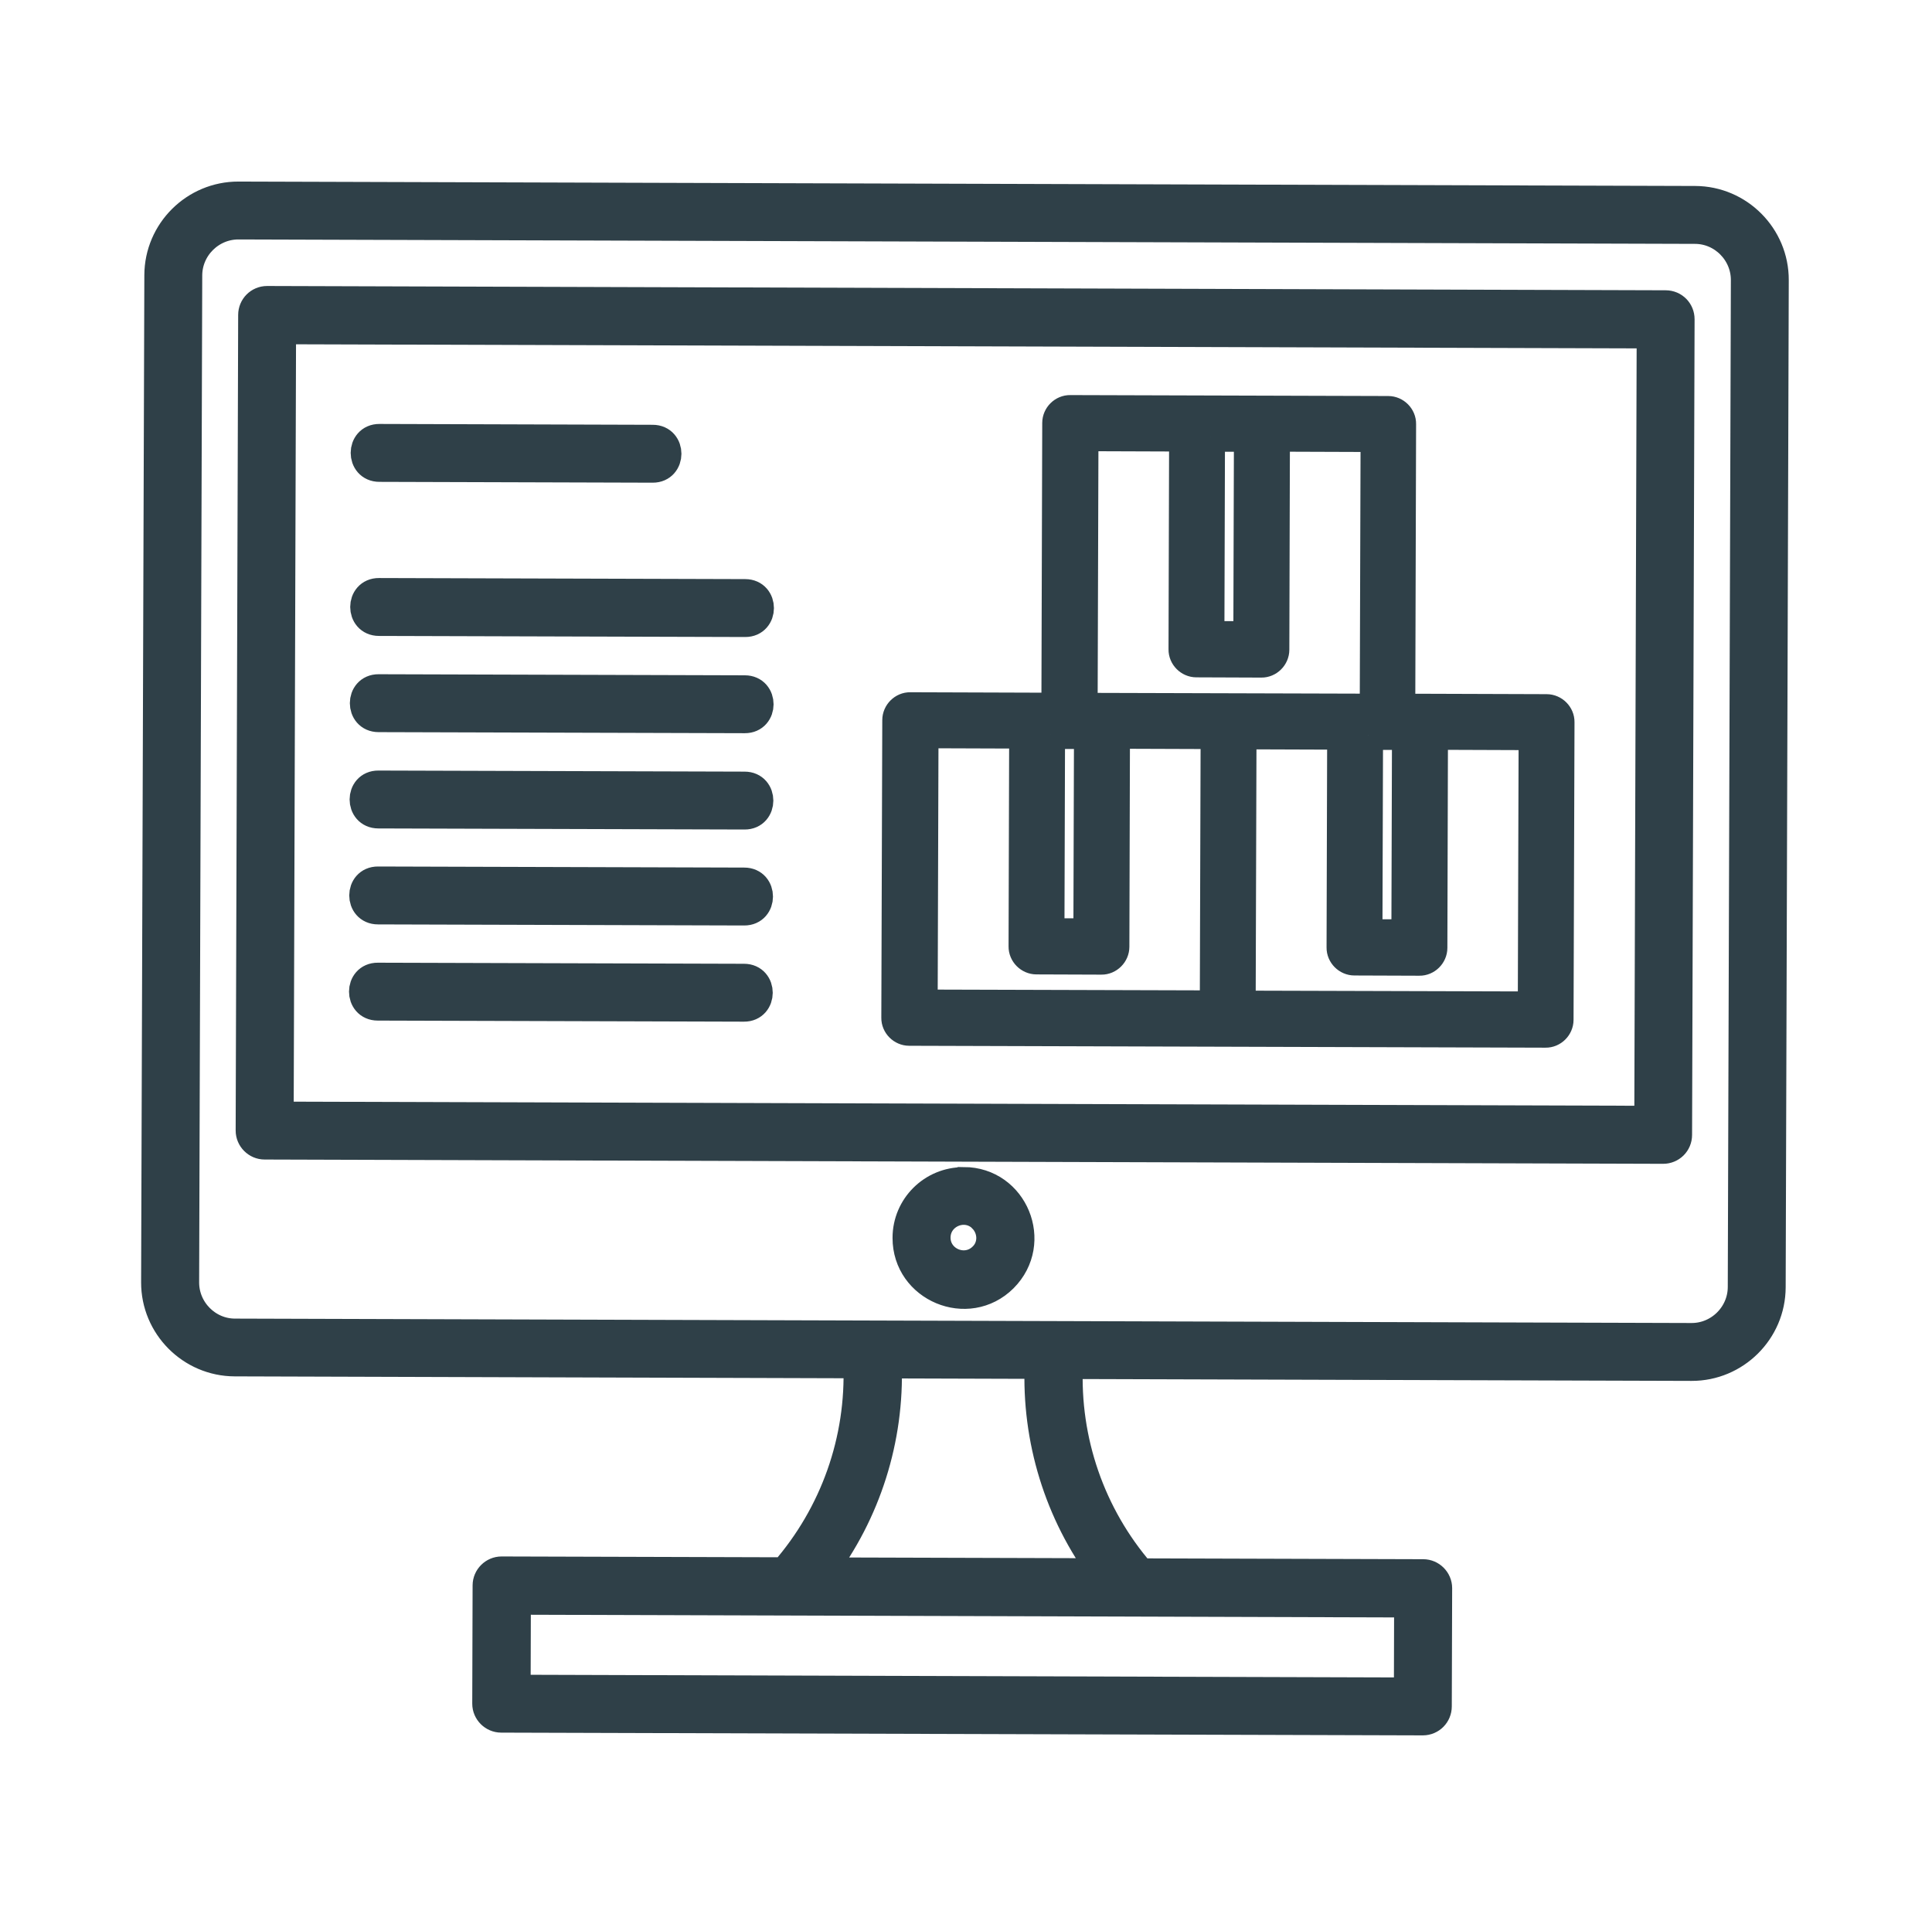 <svg width="131" height="130" viewBox="0 0 131 130" fill="none" xmlns="http://www.w3.org/2000/svg">
<g id="transparente-warenbewegung">
<g id="Ebene 3">
<path id="Vector" d="M25.615 68.213C24.344 68.213 24.352 66.279 25.615 66.287L50.447 66.36C51.717 66.36 51.709 68.294 50.447 68.286L25.615 68.213ZM25.631 61.69C24.36 61.69 24.368 59.755 25.631 59.763L50.463 59.836C51.734 59.836 51.725 61.771 50.463 61.763L25.631 61.69ZM25.655 55.182C24.385 55.182 24.393 53.248 25.655 53.256L50.487 53.329C51.758 53.329 51.75 55.263 50.487 55.255L25.655 55.182ZM25.672 48.651C24.401 48.651 24.409 46.716 25.672 46.724L50.503 46.797C51.774 46.797 51.766 48.731 50.503 48.723L25.672 48.651ZM25.696 42.127C24.425 42.127 24.433 40.192 25.696 40.2L50.528 40.273C51.798 40.273 51.79 42.208 50.528 42.2L25.696 42.127ZM25.728 31.678C24.457 31.678 24.465 29.743 25.728 29.751L44.255 29.808C45.526 29.808 45.518 31.742 44.255 31.734L25.728 31.678ZM82.061 29.63L82.021 43.122H84.627L84.667 29.638H82.061V29.63ZM86.464 29.646L86.424 44.061C86.424 44.547 86.011 44.96 85.525 44.952L81.122 44.935C80.637 44.935 80.224 44.523 80.232 44.037L80.272 29.622L73.482 29.598L73.425 47.987L93.198 48.043L93.255 29.654L86.464 29.63V29.646ZM71.612 47.971L71.669 28.683C71.669 28.197 72.082 27.785 72.567 27.793L94.129 27.857C94.615 27.857 95.028 28.27 95.019 28.756L94.963 48.043L104.87 48.076C105.355 48.076 105.768 48.489 105.76 48.974L105.695 69.16C105.695 69.646 105.282 70.059 104.797 70.05L61.649 69.921C61.163 69.921 60.75 69.508 60.758 69.023L60.823 48.837C60.823 48.351 61.236 47.938 61.721 47.946L71.604 47.979L71.612 47.971ZM92.778 49.848L92.737 63.341H95.343L95.384 49.856H92.778V49.848ZM97.18 49.864L97.14 64.28C97.14 64.765 96.727 65.178 96.242 65.17L91.839 65.154C91.353 65.154 90.94 64.741 90.948 64.255L90.989 49.84L84.198 49.816L84.141 68.181L103.915 68.237L103.971 49.873L97.18 49.848V49.864ZM75.618 49.792L75.578 64.207C75.578 64.692 75.165 65.105 74.68 65.097L70.277 65.081C69.791 65.081 69.378 64.668 69.386 64.183L69.427 49.767L62.636 49.743L62.579 68.108L82.353 68.165L82.409 49.8L75.618 49.776V49.792ZM71.216 49.784L71.175 63.276H73.781L73.822 49.792H71.216V49.784ZM34.979 114.575L95.513 114.761L95.529 108.691L34.996 108.504L34.979 114.575ZM96.468 116.687L33.984 116.501C33.458 116.501 33.021 116.064 33.021 115.538L33.045 107.517C33.045 106.991 33.482 106.554 34.008 106.554L53.191 106.61C56.598 102.701 58.387 97.667 58.184 92.471L15.918 92.341C12.964 92.333 10.56 89.913 10.568 86.959L10.787 18.663C10.795 15.709 13.215 13.305 16.169 13.313L114.938 13.612C117.893 13.62 120.297 16.04 120.288 18.995L120.078 87.299C120.07 90.253 117.65 92.657 114.696 92.648L72.43 92.519C72.195 97.707 73.951 102.774 77.334 106.683L96.501 106.74C97.027 106.74 97.464 107.177 97.464 107.703L97.439 115.724C97.439 116.25 97.019 116.687 96.476 116.687H96.468ZM55.675 106.618L74.841 106.675C71.806 102.612 70.269 97.594 70.479 92.511L60.143 92.479C60.321 97.586 58.735 102.572 55.675 106.618ZM18.112 20.395L112.939 20.686C113.49 20.686 113.902 21.123 113.902 21.649L113.732 76.963C113.732 77.513 113.295 77.926 112.769 77.926L17.942 77.635C17.416 77.635 16.979 77.197 16.979 76.671L17.149 21.358C17.149 20.832 17.57 20.395 18.112 20.395ZM111.976 22.629L19.075 22.346L18.913 75.708L111.814 75.991L111.976 22.629ZM65.347 80.144C68.723 80.152 70.414 84.255 68.018 86.659C65.623 89.039 61.511 87.315 61.519 83.948C61.519 81.843 63.235 80.144 65.339 80.152L65.347 80.144ZM66.659 82.62C65.477 81.43 63.462 82.28 63.453 83.923C63.445 85.566 65.461 86.424 66.651 85.251C67.379 84.555 67.379 83.373 66.651 82.62H66.659ZM114.93 15.539L16.161 15.239C14.275 15.239 12.721 16.785 12.713 18.671L12.503 86.975C12.503 88.861 14.049 90.423 15.935 90.423L114.704 90.722C116.59 90.722 118.144 89.176 118.152 87.29L118.362 18.986C118.362 17.101 116.816 15.539 114.93 15.539Z" fill="#2F4048" stroke="#2F4048" stroke-width="2" stroke-miterlimit="10"/>
</g>
</g>
</svg>

